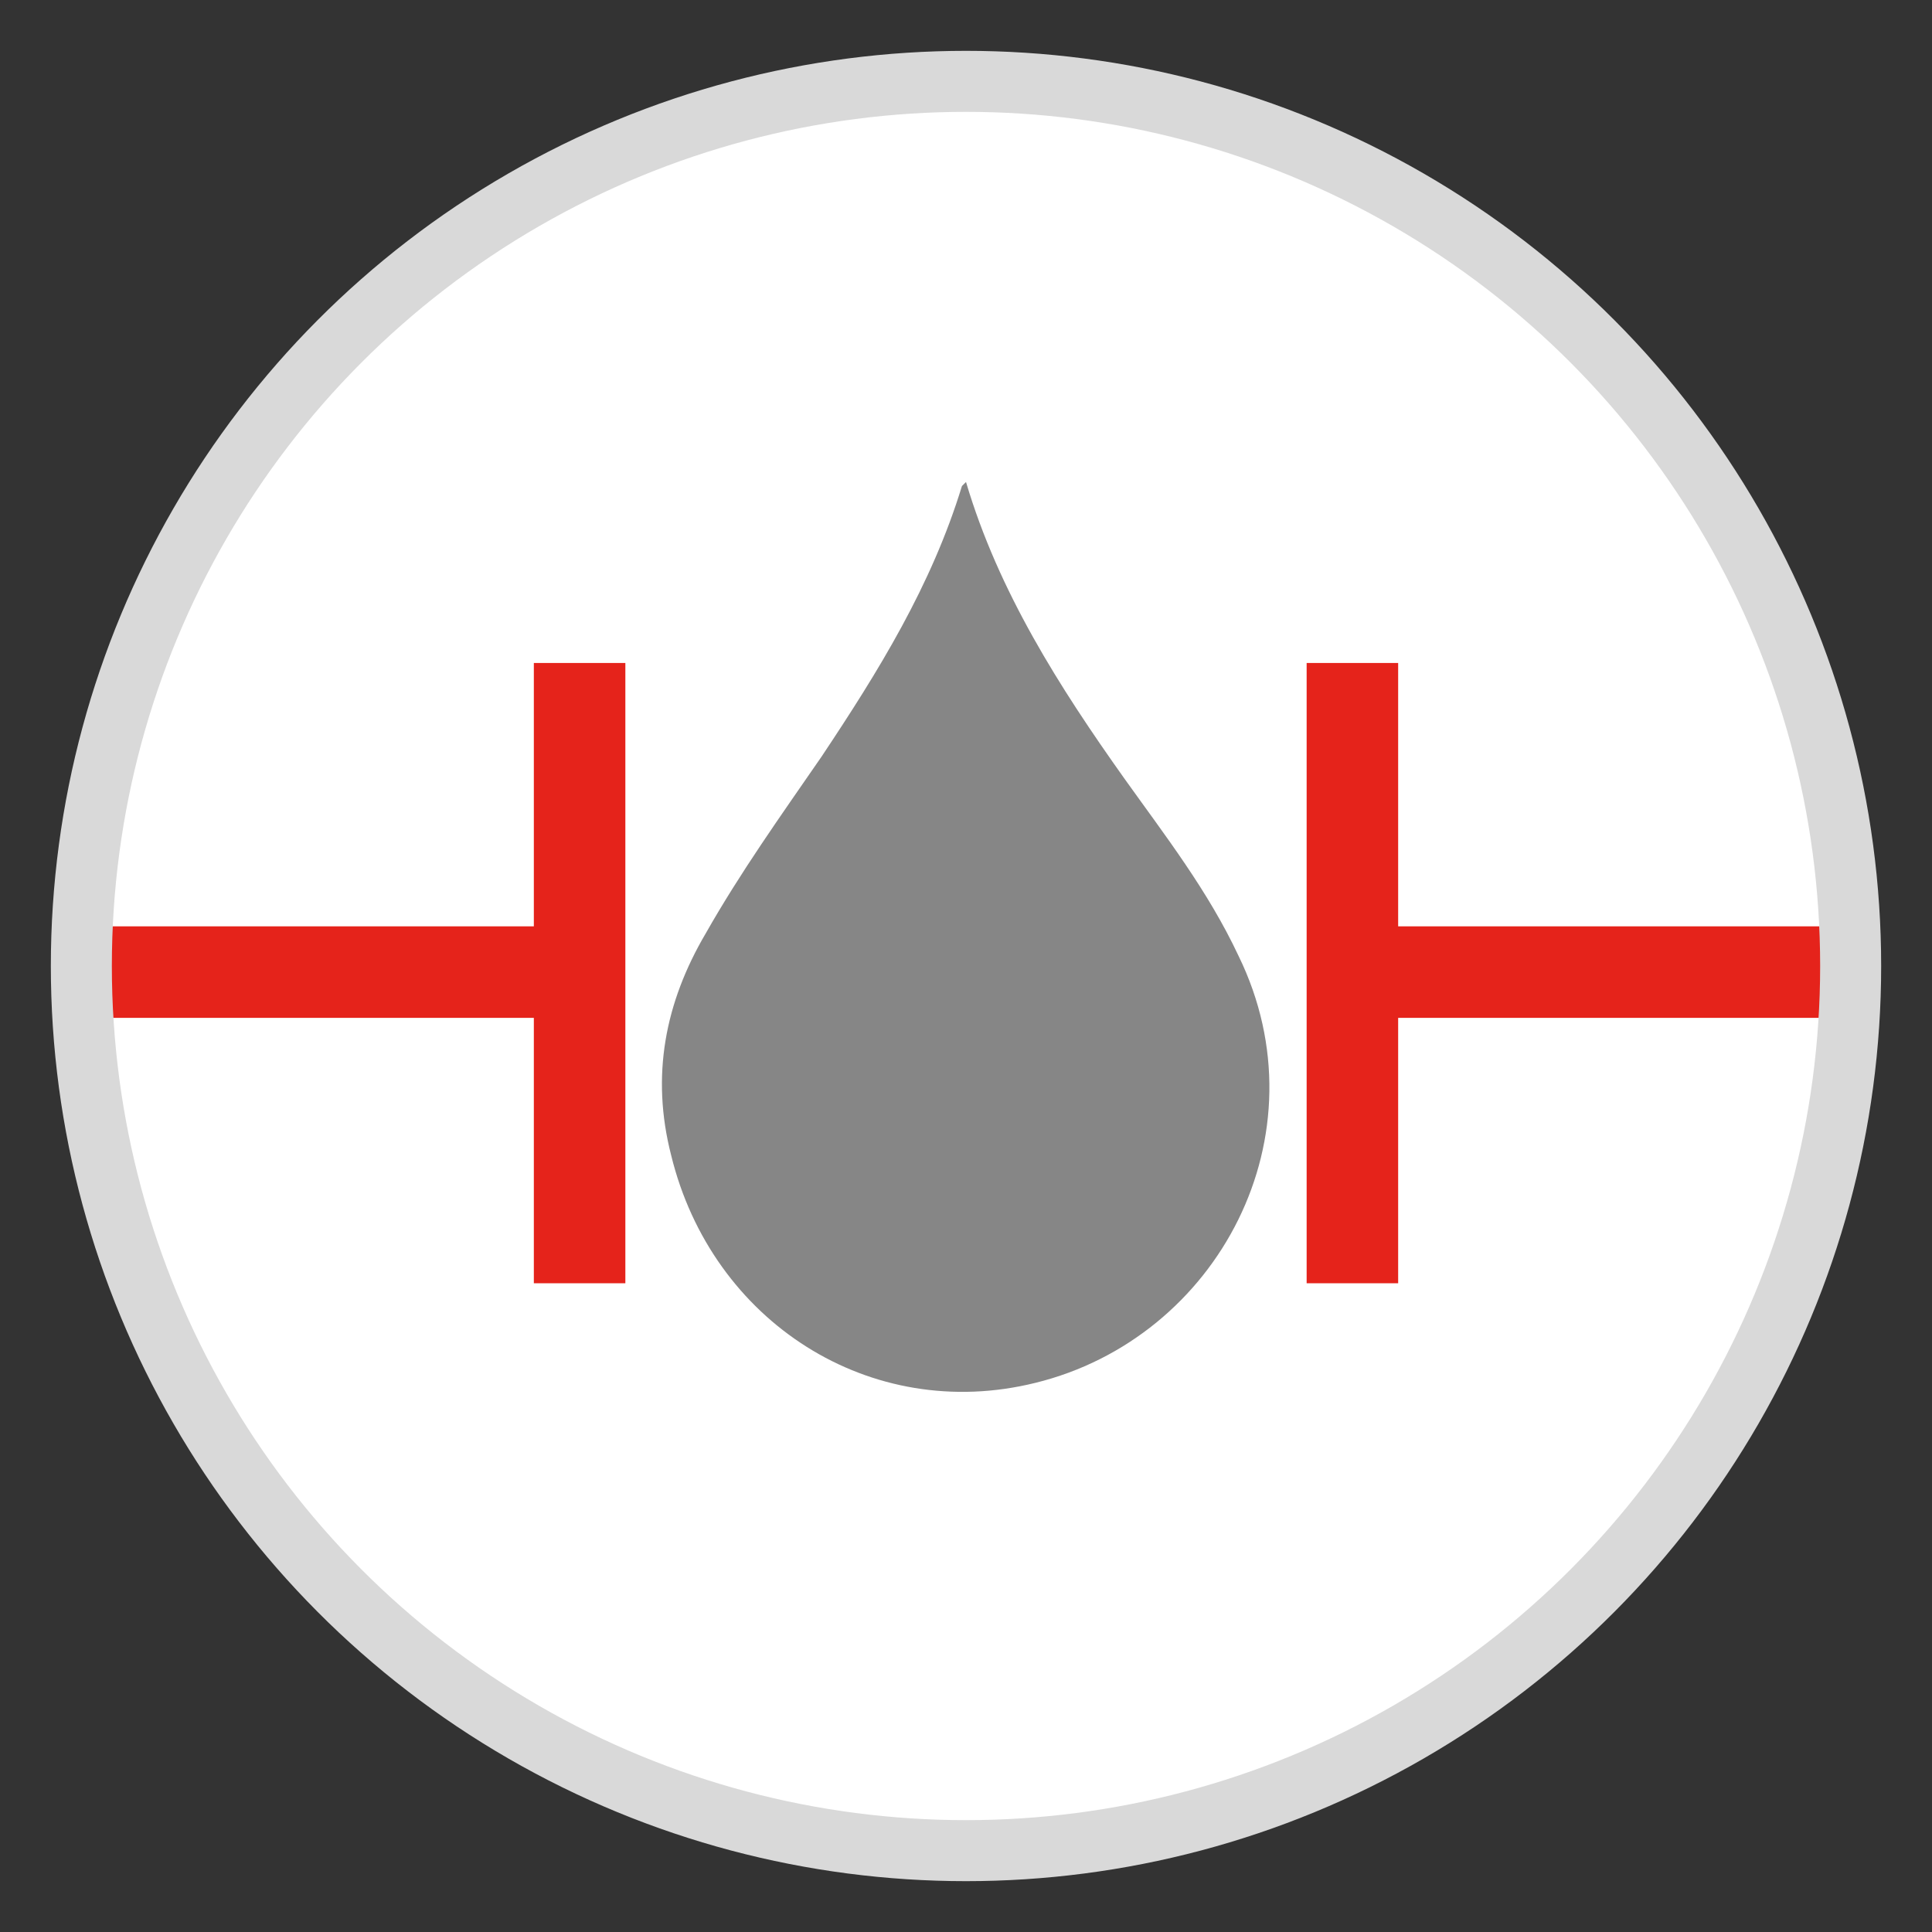 <?xml version="1.0" encoding="utf-8"?>
<!-- Generator: Adobe Illustrator 22.0.1, SVG Export Plug-In . SVG Version: 6.00 Build 0)  -->
<svg version="1.1" id="Ebene_1" xmlns="http://www.w3.org/2000/svg" xmlns:xlink="http://www.w3.org/1999/xlink" x="0px" y="0px"
	 viewBox="0 0 95 95" style="enable-background:new 0 0 95 95;" xml:space="preserve">
<rect x="0" y="0" width="95" height="95" fill="#333333" stroke="none"/>
<style type="text/css">
	.st0{clip-path:url(#SVGID_2_);fill:#FFFFFF;}
	.st1{clip-path:url(#SVGID_2_);fill:none;stroke:#E5231B;stroke-width:4.5;}
	.st2{fill:none;stroke:#E5231B;stroke-width:4.5;}
	.st3{clip-path:url(#SVGID_4_);fill:none;stroke:#E5231B;stroke-width:4.5;}
	.st4{clip-path:url(#SVGID_6_);fill:#868686;}
	.st5{clip-path:url(#SVGID_6_);fill:none;stroke:#D9D9D9;stroke-width:3;}
</style>
<g>
	<g>
		<defs>
			<rect id="SVGID_1_" x="2.5" y="2.5" width="90" height="90"/>
		</defs>
		<clipPath id="SVGID_2_">
			<use xlink:href="#SVGID_1_"  style="overflow:visible;"/>
		</clipPath>
		<path class="st0" d="M47.5,91C71.5,91,91,71.5,91,47.5S71.5,4,47.5,4S4,23.5,4,47.5S23.5,91,47.5,91"/>
		<line class="st1" x1="5.2" y1="47.8" x2="30.4" y2="47.8"/>
	</g>
	<line class="st2" x1="28.5" y1="32.6" x2="28.5" y2="63.1"/>
	<g>
		<defs>
			<rect id="SVGID_3_" x="2.5" y="2.5" width="90" height="90"/>
		</defs>
		<clipPath id="SVGID_4_">
			<use xlink:href="#SVGID_3_"  style="overflow:visible;"/>
		</clipPath>
		<line class="st3" x1="89.8" y1="47.8" x2="64.6" y2="47.8"/>
	</g>
	<line class="st2" x1="66.5" y1="32.6" x2="66.5" y2="63.1"/>
	<g>
		<defs>
			<rect id="SVGID_5_" x="2.5" y="2.5" width="90" height="90"/>
		</defs>
		<clipPath id="SVGID_6_">
			<use xlink:href="#SVGID_5_"  style="overflow:visible;"/>
		</clipPath>
		<path class="st4" d="M60.9,47c-1.5-3.2-3.6-5.9-5.6-8.7c-3.2-4.5-6.2-9.2-7.8-14.6c-0.1,0.1-0.2,0.2-0.2,0.2
			c-1.5,4.9-4.1,9.1-6.9,13.3c-2,2.9-4,5.7-5.7,8.7c-2,3.4-2.7,7-1.7,10.9c2,8.2,9.8,13.2,17.9,11.2C59.9,65.8,65.2,55.8,60.9,47"/>
		<circle class="st5" cx="47.5" cy="47.5" r="43.5"/>
	</g>
</g>
<g>
</g>
<g>
</g>
<g>
</g>
<g>
</g>
<g>
</g>
<g>
</g>
<g>
</g>
<g>
</g>
<g>
</g>
<g>
</g>
<g>
</g>
<g>
</g>
<g>
</g>
<g>
</g>
<g>
</g>
</svg>
